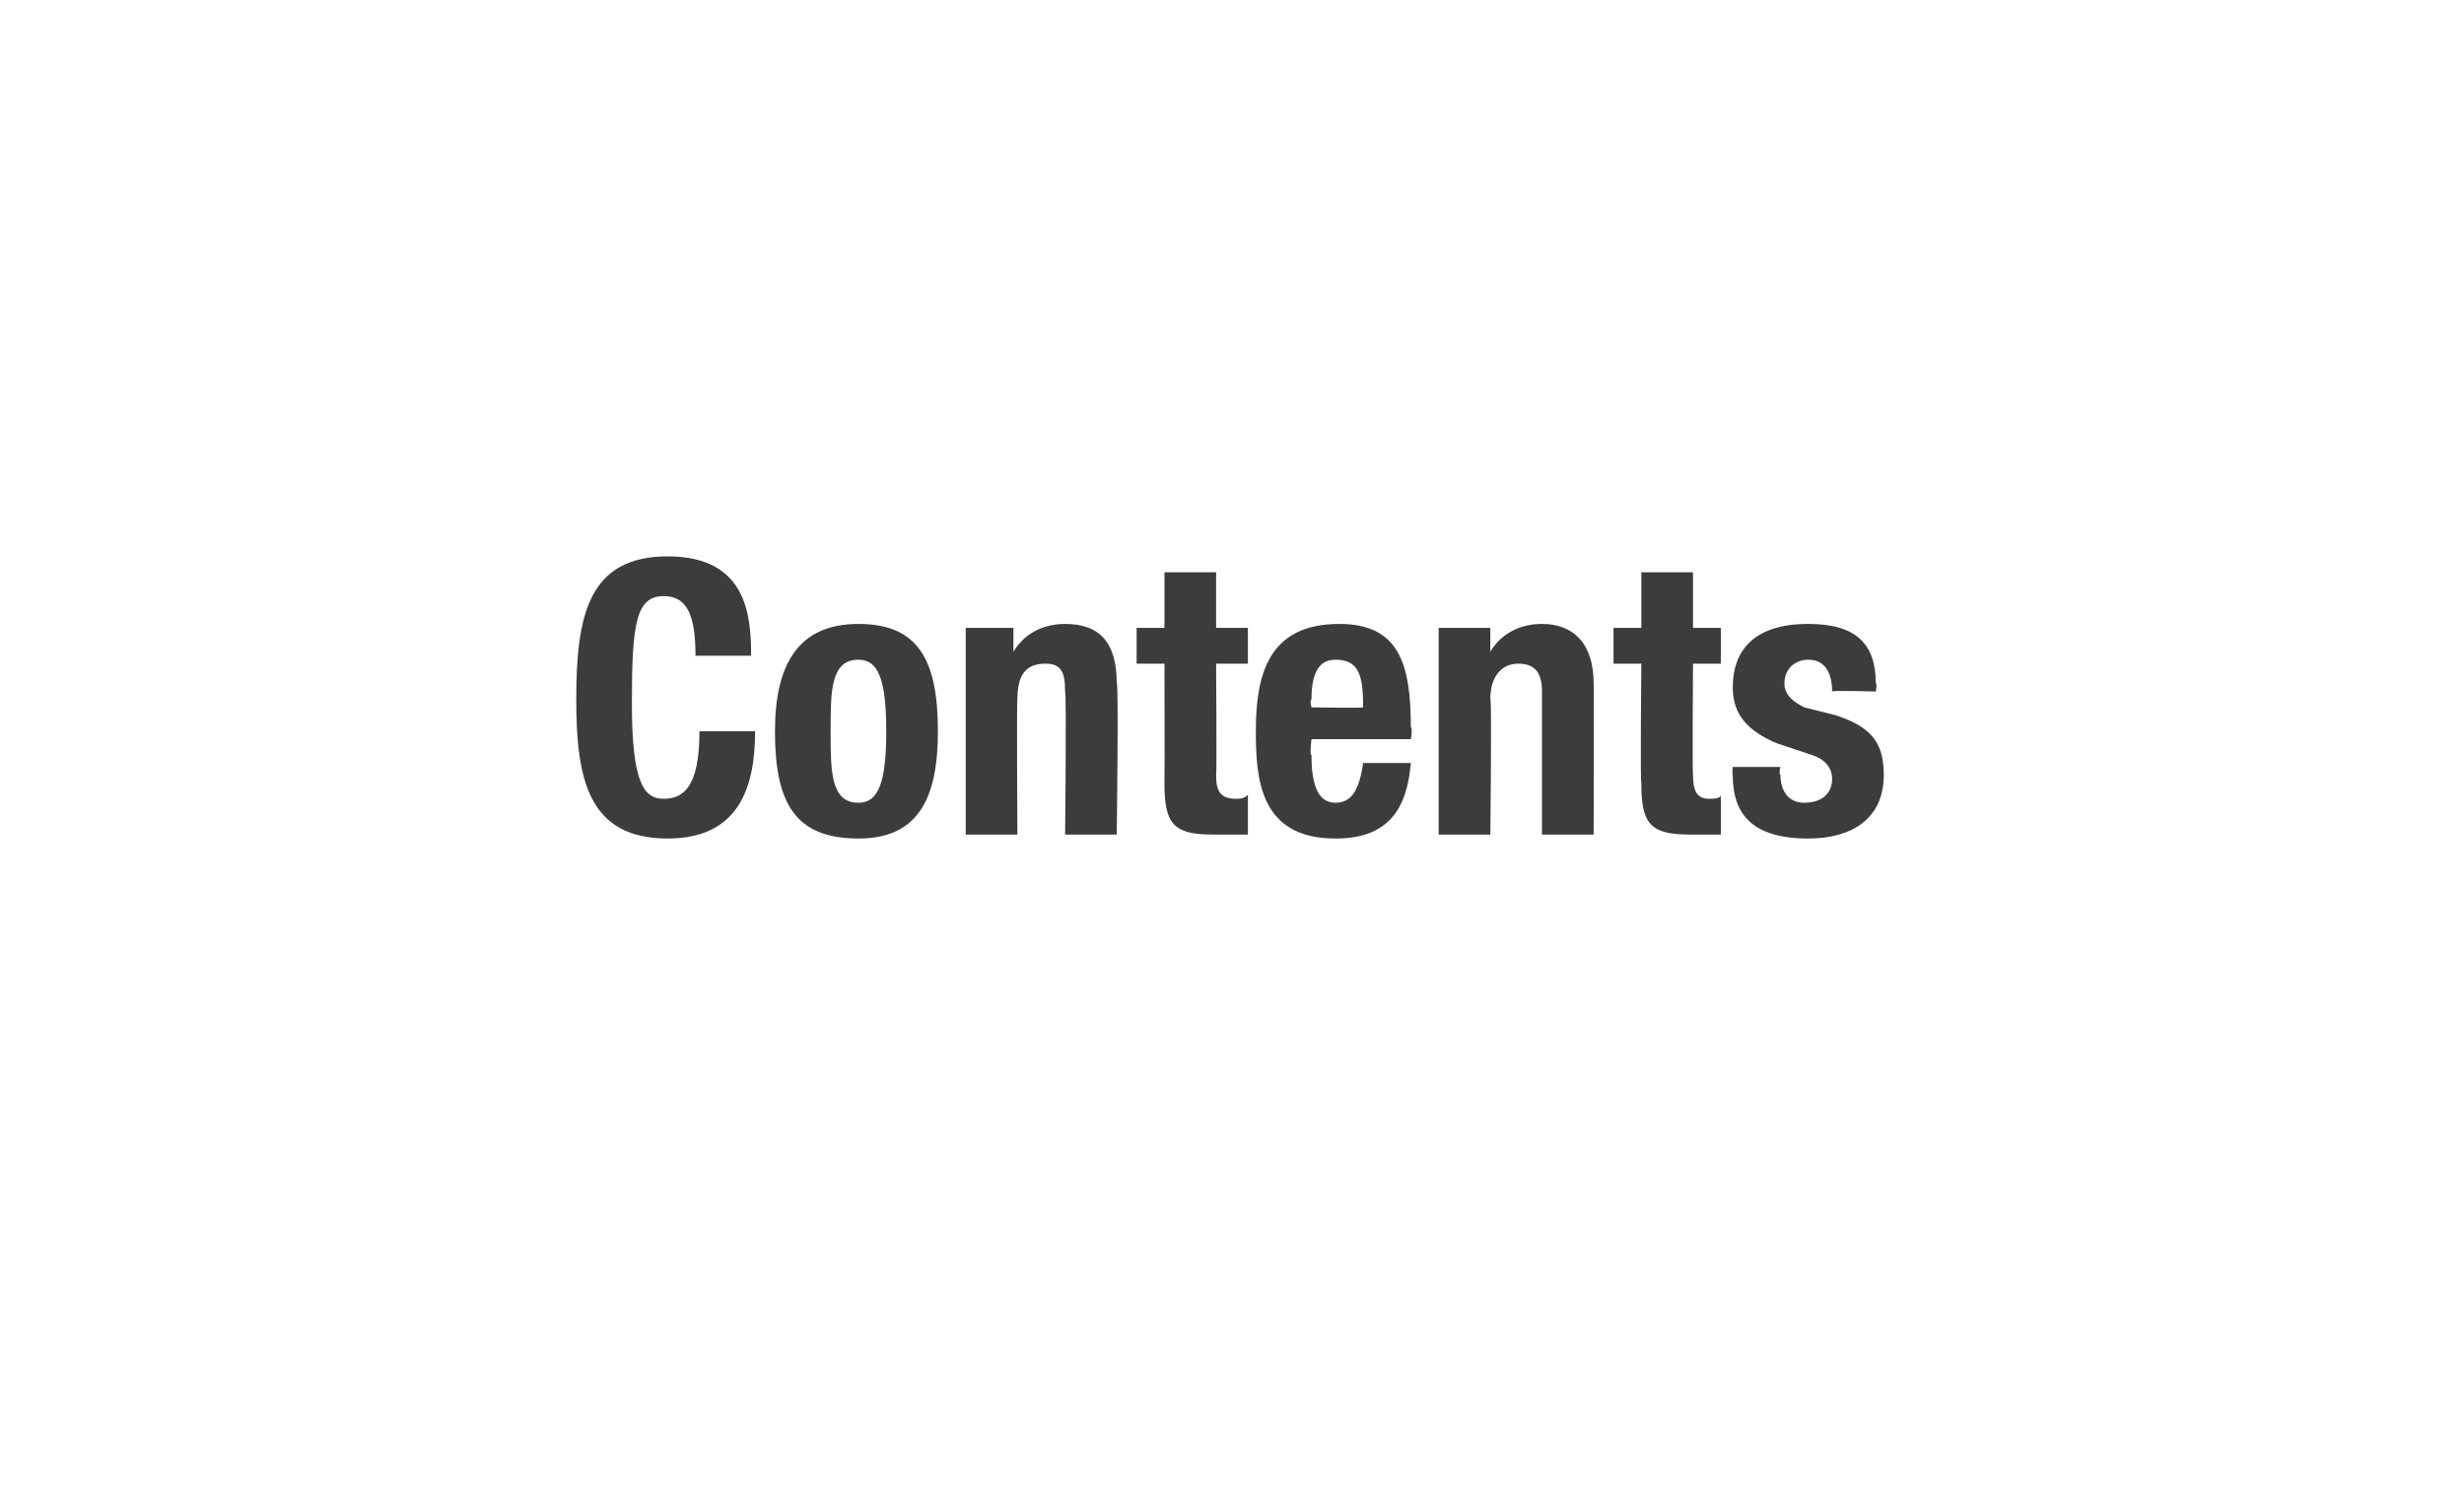 <?xml version="1.0" standalone="no"?><!DOCTYPE svg PUBLIC "-//W3C//DTD SVG 1.1//EN" "http://www.w3.org/Graphics/SVG/1.1/DTD/svg11.dtd"><svg xmlns="http://www.w3.org/2000/svg" version="1.1" width="62px" height="37.8px" viewBox="0 0 62 37.8">  <desc>Contents</desc>  <defs/>  <g id="Polygon71991">    <path d="M 17.5 16.5 C 17.5 15.5 17.3 15 16.7 15 C 16 15 15.9 15.7 15.9 17.7 C 15.9 19.7 16.2 20.1 16.7 20.1 C 17.2 20.1 17.6 19.8 17.6 18.4 C 17.6 18.4 19 18.4 19 18.4 C 19 19.8 18.6 21.1 16.8 21.1 C 14.8 21.1 14.5 19.6 14.5 17.6 C 14.5 15.5 14.8 14 16.8 14 C 18.8 14 18.9 15.5 18.9 16.5 C 18.9 16.5 17.5 16.5 17.5 16.5 Z M 21.6 15.7 C 23.1 15.7 23.6 16.6 23.6 18.4 C 23.6 20.1 23.1 21.1 21.6 21.1 C 20 21.1 19.5 20.2 19.5 18.4 C 19.5 16.7 20.1 15.7 21.6 15.7 Z M 21.6 20.2 C 22.1 20.2 22.3 19.7 22.3 18.4 C 22.3 17.1 22.1 16.6 21.6 16.6 C 20.9 16.6 20.9 17.4 20.9 18.4 C 20.9 19.4 20.9 20.2 21.6 20.2 Z M 24.3 15.8 L 25.5 15.8 L 25.5 16.4 C 25.5 16.4 25.54 16.44 25.5 16.4 C 25.8 15.9 26.3 15.7 26.8 15.7 C 27.7 15.7 28.1 16.2 28.1 17.2 C 28.15 17.17 28.1 21 28.1 21 L 26.8 21 C 26.8 21 26.84 17.43 26.8 17.4 C 26.8 16.9 26.7 16.7 26.3 16.7 C 25.8 16.7 25.6 17 25.6 17.6 C 25.58 17.56 25.6 21 25.6 21 L 24.3 21 L 24.3 15.8 Z M 29.3 14.4 L 30.6 14.4 L 30.6 15.8 L 31.4 15.8 L 31.4 16.7 L 30.6 16.7 C 30.6 16.7 30.62 19.5 30.6 19.5 C 30.6 19.9 30.7 20.1 31.1 20.1 C 31.2 20.1 31.3 20.1 31.4 20 C 31.4 20 31.4 21 31.4 21 C 31.1 21 30.8 21 30.5 21 C 29.5 21 29.3 20.7 29.3 19.7 C 29.31 19.66 29.3 16.7 29.3 16.7 L 28.6 16.7 L 28.6 15.8 L 29.3 15.8 L 29.3 14.4 Z M 33 18.6 C 33 18.6 32.95 19.01 33 19 C 33 19.6 33.1 20.2 33.6 20.2 C 34 20.2 34.2 19.9 34.3 19.2 C 34.3 19.2 35.5 19.2 35.5 19.2 C 35.4 20.4 34.9 21.1 33.6 21.1 C 31.7 21.1 31.6 19.6 31.6 18.4 C 31.6 17 31.9 15.7 33.7 15.7 C 35.2 15.7 35.5 16.7 35.5 18.3 C 35.55 18.31 35.5 18.6 35.5 18.6 L 33 18.6 Z M 34.3 17.8 C 34.3 17 34.2 16.6 33.6 16.6 C 33.1 16.6 33 17.1 33 17.6 C 32.95 17.62 33 17.8 33 17.8 C 33 17.8 34.29 17.82 34.3 17.8 Z M 36.2 15.8 L 37.5 15.8 L 37.5 16.4 C 37.5 16.4 37.5 16.44 37.5 16.4 C 37.8 15.9 38.3 15.7 38.8 15.7 C 39.6 15.7 40.1 16.2 40.1 17.2 C 40.11 17.17 40.1 21 40.1 21 L 38.8 21 C 38.8 21 38.8 17.43 38.8 17.4 C 38.8 16.9 38.6 16.7 38.2 16.7 C 37.8 16.7 37.5 17 37.5 17.6 C 37.54 17.56 37.5 21 37.5 21 L 36.2 21 L 36.2 15.8 Z M 41.3 14.4 L 42.6 14.4 L 42.6 15.8 L 43.3 15.8 L 43.3 16.7 L 42.6 16.7 C 42.6 16.7 42.58 19.5 42.6 19.5 C 42.6 19.9 42.7 20.1 43 20.1 C 43.1 20.1 43.3 20.1 43.3 20 C 43.3 20 43.3 21 43.3 21 C 43.1 21 42.8 21 42.5 21 C 41.5 21 41.3 20.7 41.3 19.7 C 41.27 19.66 41.3 16.7 41.3 16.7 L 40.6 16.7 L 40.6 15.8 L 41.3 15.8 L 41.3 14.4 Z M 44.8 19.3 C 44.8 19.3 44.75 19.46 44.8 19.5 C 44.8 19.9 45 20.2 45.4 20.2 C 45.8 20.2 46.1 20 46.1 19.6 C 46.1 19.3 45.9 19.1 45.6 19 C 45.6 19 44.7 18.7 44.7 18.7 C 44 18.4 43.6 18 43.6 17.3 C 43.6 16.4 44.1 15.7 45.5 15.7 C 46.7 15.7 47.2 16.2 47.2 17.2 C 47.24 17.17 47.2 17.4 47.2 17.4 C 47.2 17.4 46.06 17.37 46.1 17.4 C 46.1 16.9 45.9 16.6 45.5 16.6 C 45.2 16.6 44.9 16.8 44.9 17.2 C 44.9 17.4 45 17.6 45.4 17.8 C 45.4 17.8 46.2 18 46.2 18 C 47.1 18.3 47.4 18.7 47.4 19.5 C 47.4 20.6 46.6 21.1 45.5 21.1 C 44 21.1 43.6 20.4 43.6 19.5 C 43.58 19.46 43.6 19.3 43.6 19.3 L 44.8 19.3 Z " stroke="none" fill="#3c3c3b"/>  </g></svg>